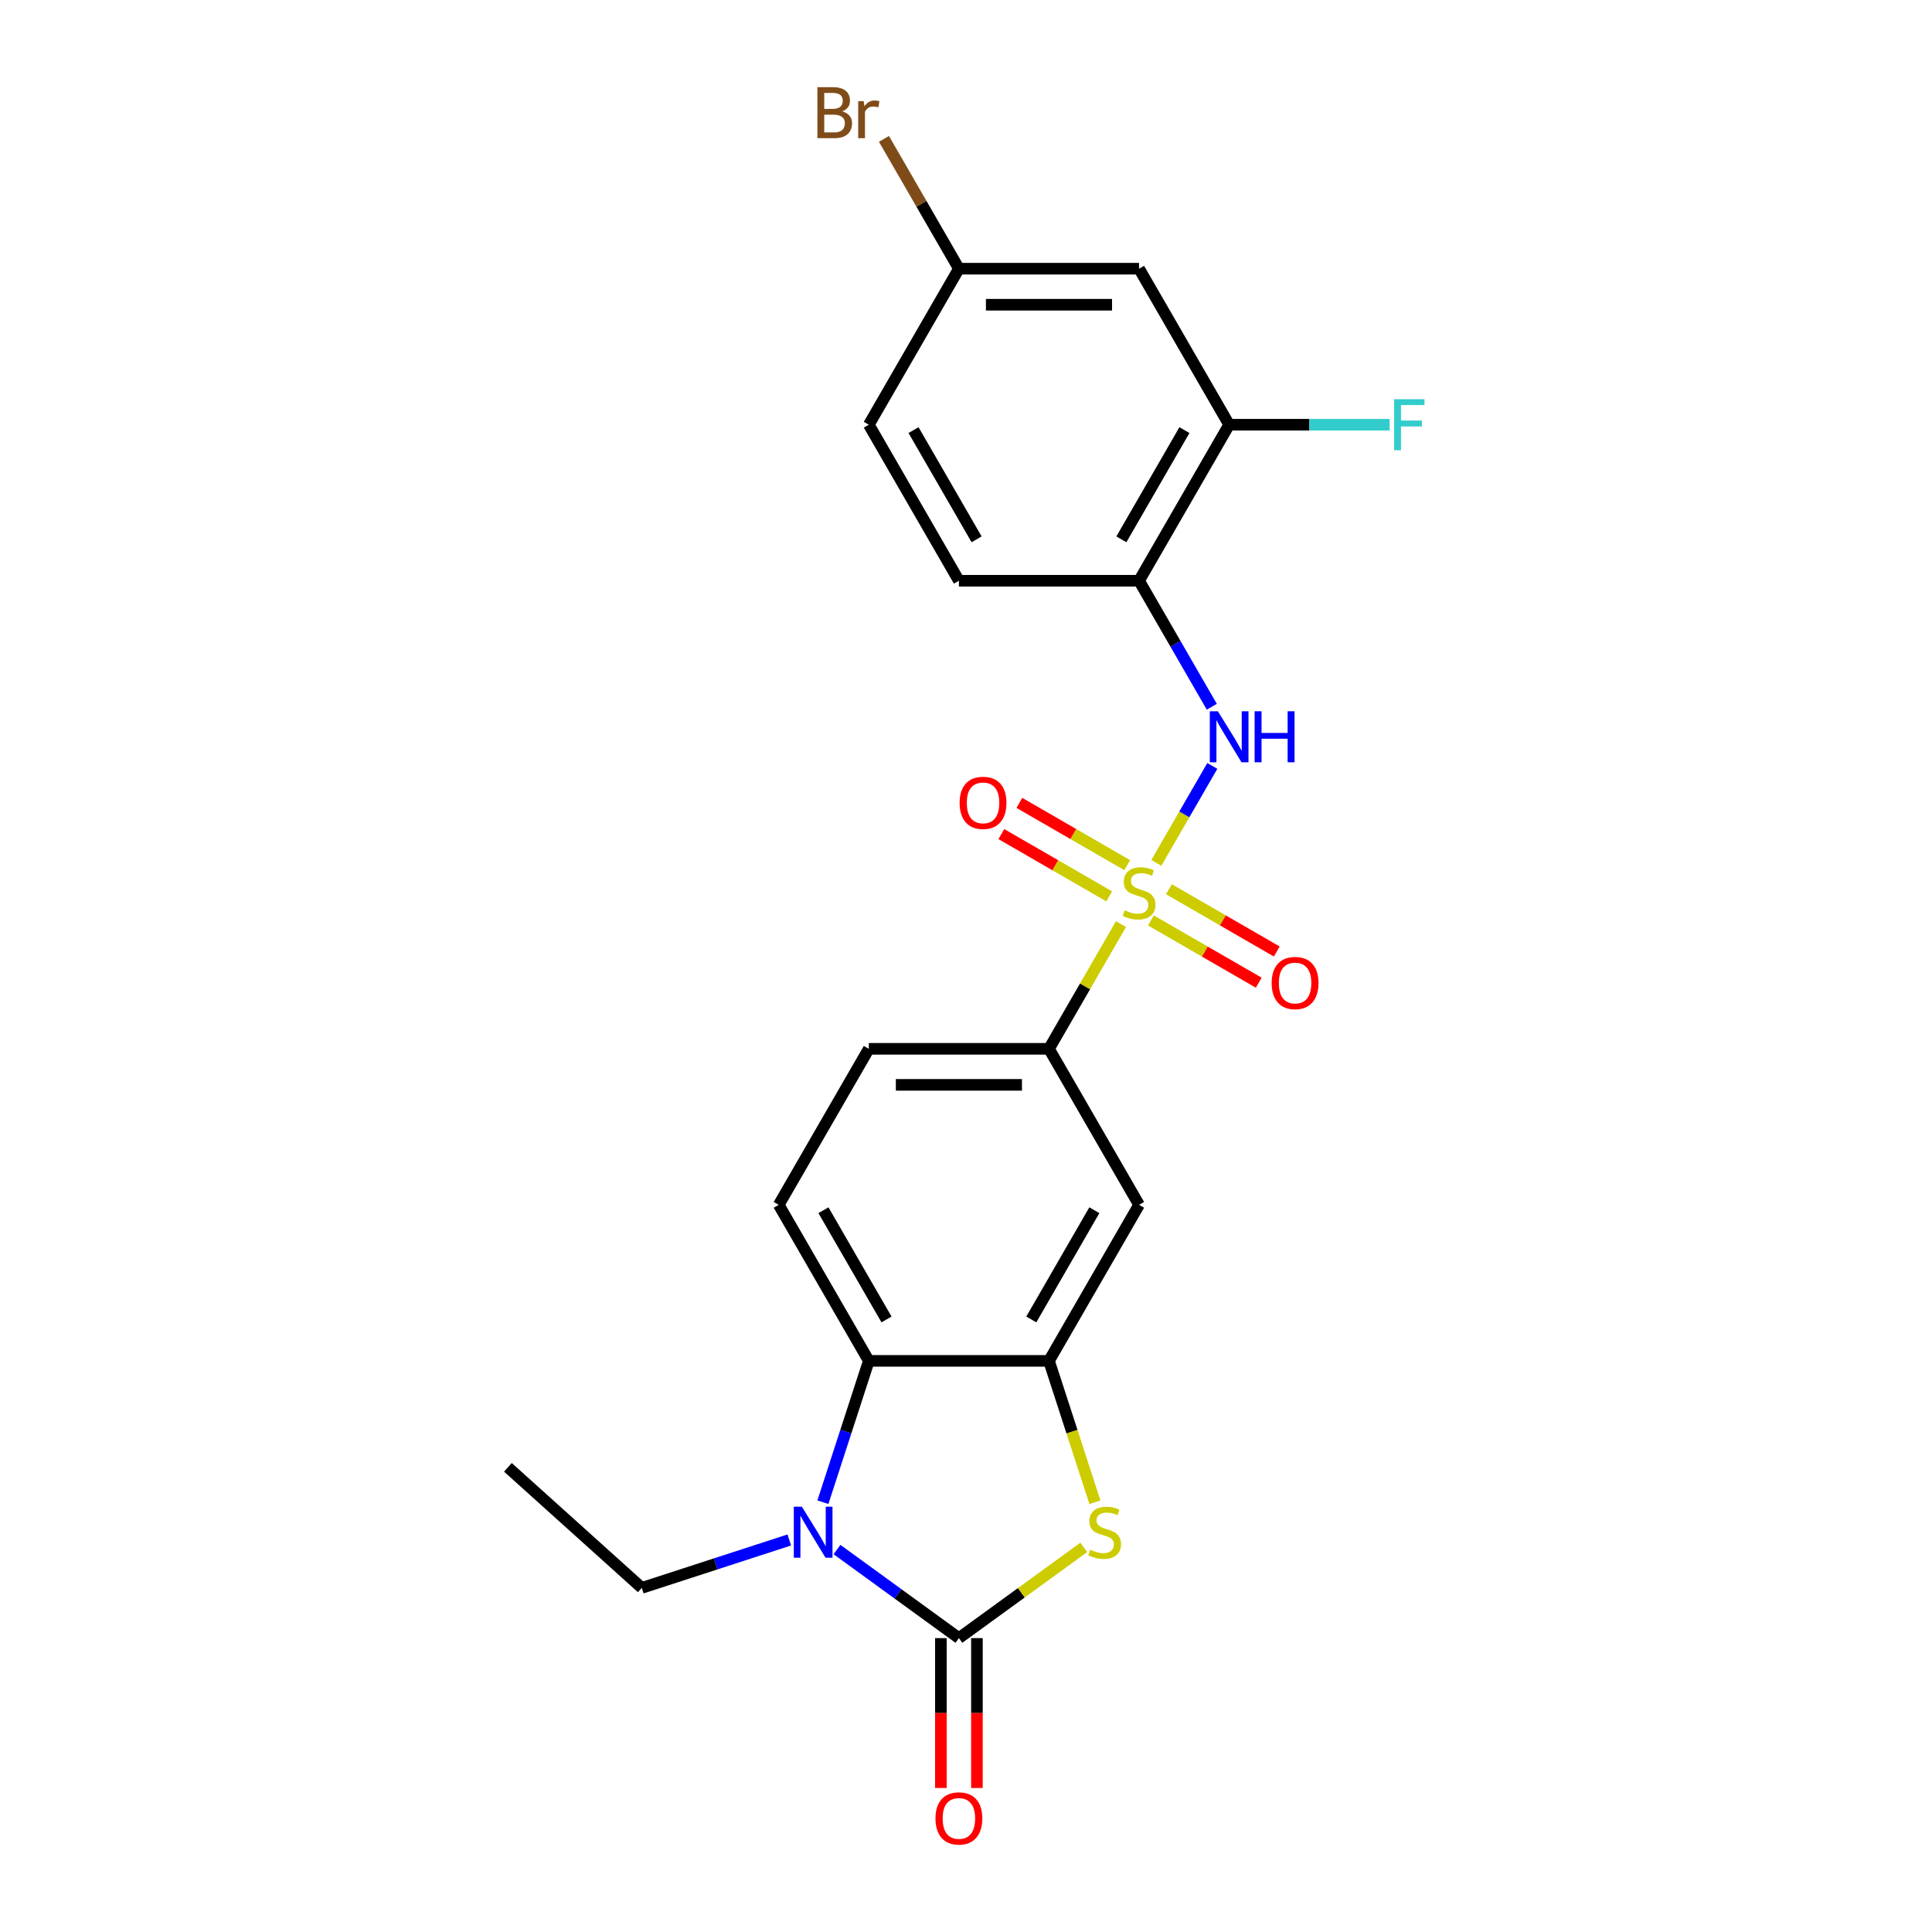 <?xml version='1.0' encoding='iso-8859-1'?>
<svg version='1.1' baseProfile='full'
              xmlns='http://www.w3.org/2000/svg'
                      xmlns:rdkit='http://www.rdkit.org/xml'
                      xmlns:xlink='http://www.w3.org/1999/xlink'
                  xml:space='preserve'
width='1000px' height='1000px' viewBox='0 0 1000 1000'>
<!-- END OF HEADER -->
<rect style='opacity:1.0;fill:#FFFFFF;stroke:none' width='1000' height='1000' x='0' y='0'> </rect>
<path class='bond-5' d='M 598.526,446.612 L 613.009,421.526' style='fill:none;fill-rule:evenodd;stroke:#CCCC00;stroke-width:6px;stroke-linecap:butt;stroke-linejoin:miter;stroke-opacity:1' />
<path class='bond-5' d='M 613.009,421.526 L 627.493,396.44' style='fill:none;fill-rule:evenodd;stroke:#0000FF;stroke-width:6px;stroke-linecap:butt;stroke-linejoin:miter;stroke-opacity:1' />
<path class='bond-6' d='M 580.221,478.317 L 561.586,510.593' style='fill:none;fill-rule:evenodd;stroke:#CCCC00;stroke-width:6px;stroke-linecap:butt;stroke-linejoin:miter;stroke-opacity:1' />
<path class='bond-6' d='M 561.586,510.593 L 542.952,542.869' style='fill:none;fill-rule:evenodd;stroke:#000000;stroke-width:6px;stroke-linecap:butt;stroke-linejoin:miter;stroke-opacity:1' />
<path class='bond-10' d='M 595.714,476.42 L 623.623,492.534' style='fill:none;fill-rule:evenodd;stroke:#CCCC00;stroke-width:6px;stroke-linecap:butt;stroke-linejoin:miter;stroke-opacity:1' />
<path class='bond-10' d='M 623.623,492.534 L 651.532,508.647' style='fill:none;fill-rule:evenodd;stroke:#FF0000;stroke-width:6px;stroke-linecap:butt;stroke-linejoin:miter;stroke-opacity:1' />
<path class='bond-10' d='M 605.039,460.269 L 632.948,476.382' style='fill:none;fill-rule:evenodd;stroke:#CCCC00;stroke-width:6px;stroke-linecap:butt;stroke-linejoin:miter;stroke-opacity:1' />
<path class='bond-10' d='M 632.948,476.382 L 660.857,492.495' style='fill:none;fill-rule:evenodd;stroke:#FF0000;stroke-width:6px;stroke-linecap:butt;stroke-linejoin:miter;stroke-opacity:1' />
<path class='bond-11' d='M 583.442,447.8 L 555.533,431.686' style='fill:none;fill-rule:evenodd;stroke:#CCCC00;stroke-width:6px;stroke-linecap:butt;stroke-linejoin:miter;stroke-opacity:1' />
<path class='bond-11' d='M 555.533,431.686 L 527.624,415.573' style='fill:none;fill-rule:evenodd;stroke:#FF0000;stroke-width:6px;stroke-linecap:butt;stroke-linejoin:miter;stroke-opacity:1' />
<path class='bond-11' d='M 574.117,463.951 L 546.208,447.838' style='fill:none;fill-rule:evenodd;stroke:#CCCC00;stroke-width:6px;stroke-linecap:butt;stroke-linejoin:miter;stroke-opacity:1' />
<path class='bond-11' d='M 546.208,447.838 L 518.299,431.725' style='fill:none;fill-rule:evenodd;stroke:#FF0000;stroke-width:6px;stroke-linecap:butt;stroke-linejoin:miter;stroke-opacity:1' />
<path class='bond-0' d='M 496.326,847.886 L 528.648,824.403' style='fill:none;fill-rule:evenodd;stroke:#000000;stroke-width:6px;stroke-linecap:butt;stroke-linejoin:miter;stroke-opacity:1' />
<path class='bond-0' d='M 528.648,824.403 L 560.97,800.92' style='fill:none;fill-rule:evenodd;stroke:#CCCC00;stroke-width:6px;stroke-linecap:butt;stroke-linejoin:miter;stroke-opacity:1' />
<path class='bond-14' d='M 487.001,847.886 L 487.001,886.67' style='fill:none;fill-rule:evenodd;stroke:#000000;stroke-width:6px;stroke-linecap:butt;stroke-linejoin:miter;stroke-opacity:1' />
<path class='bond-14' d='M 487.001,886.67 L 487.001,925.453' style='fill:none;fill-rule:evenodd;stroke:#FF0000;stroke-width:6px;stroke-linecap:butt;stroke-linejoin:miter;stroke-opacity:1' />
<path class='bond-14' d='M 505.651,847.886 L 505.651,886.67' style='fill:none;fill-rule:evenodd;stroke:#000000;stroke-width:6px;stroke-linecap:butt;stroke-linejoin:miter;stroke-opacity:1' />
<path class='bond-14' d='M 505.651,886.67 L 505.651,925.453' style='fill:none;fill-rule:evenodd;stroke:#FF0000;stroke-width:6px;stroke-linecap:butt;stroke-linejoin:miter;stroke-opacity:1' />
<path class='bond-24' d='M 496.326,847.886 L 464.778,824.965' style='fill:none;fill-rule:evenodd;stroke:#000000;stroke-width:6px;stroke-linecap:butt;stroke-linejoin:miter;stroke-opacity:1' />
<path class='bond-24' d='M 464.778,824.965 L 433.23,802.044' style='fill:none;fill-rule:evenodd;stroke:#0000FF;stroke-width:6px;stroke-linecap:butt;stroke-linejoin:miter;stroke-opacity:1' />
<path class='bond-1' d='M 425.931,777.538 L 437.816,740.962' style='fill:none;fill-rule:evenodd;stroke:#0000FF;stroke-width:6px;stroke-linecap:butt;stroke-linejoin:miter;stroke-opacity:1' />
<path class='bond-1' d='M 437.816,740.962 L 449.7,704.386' style='fill:none;fill-rule:evenodd;stroke:#000000;stroke-width:6px;stroke-linecap:butt;stroke-linejoin:miter;stroke-opacity:1' />
<path class='bond-19' d='M 408.537,797.086 L 370.366,809.488' style='fill:none;fill-rule:evenodd;stroke:#0000FF;stroke-width:6px;stroke-linecap:butt;stroke-linejoin:miter;stroke-opacity:1' />
<path class='bond-19' d='M 370.366,809.488 L 332.195,821.89' style='fill:none;fill-rule:evenodd;stroke:#000000;stroke-width:6px;stroke-linecap:butt;stroke-linejoin:miter;stroke-opacity:1' />
<path class='bond-2' d='M 566.733,777.575 L 554.842,740.981' style='fill:none;fill-rule:evenodd;stroke:#CCCC00;stroke-width:6px;stroke-linecap:butt;stroke-linejoin:miter;stroke-opacity:1' />
<path class='bond-2' d='M 554.842,740.981 L 542.952,704.386' style='fill:none;fill-rule:evenodd;stroke:#000000;stroke-width:6px;stroke-linecap:butt;stroke-linejoin:miter;stroke-opacity:1' />
<path class='bond-3' d='M 542.952,704.386 L 589.578,623.627' style='fill:none;fill-rule:evenodd;stroke:#000000;stroke-width:6px;stroke-linecap:butt;stroke-linejoin:miter;stroke-opacity:1' />
<path class='bond-3' d='M 533.794,682.947 L 566.432,626.416' style='fill:none;fill-rule:evenodd;stroke:#000000;stroke-width:6px;stroke-linecap:butt;stroke-linejoin:miter;stroke-opacity:1' />
<path class='bond-23' d='M 542.952,704.386 L 449.7,704.386' style='fill:none;fill-rule:evenodd;stroke:#000000;stroke-width:6px;stroke-linecap:butt;stroke-linejoin:miter;stroke-opacity:1' />
<path class='bond-4' d='M 449.7,704.386 L 403.074,623.627' style='fill:none;fill-rule:evenodd;stroke:#000000;stroke-width:6px;stroke-linecap:butt;stroke-linejoin:miter;stroke-opacity:1' />
<path class='bond-4' d='M 458.858,682.947 L 426.219,626.416' style='fill:none;fill-rule:evenodd;stroke:#000000;stroke-width:6px;stroke-linecap:butt;stroke-linejoin:miter;stroke-opacity:1' />
<path class='bond-7' d='M 627.234,365.816 L 608.406,333.204' style='fill:none;fill-rule:evenodd;stroke:#0000FF;stroke-width:6px;stroke-linecap:butt;stroke-linejoin:miter;stroke-opacity:1' />
<path class='bond-7' d='M 608.406,333.204 L 589.578,300.593' style='fill:none;fill-rule:evenodd;stroke:#000000;stroke-width:6px;stroke-linecap:butt;stroke-linejoin:miter;stroke-opacity:1' />
<path class='bond-8' d='M 542.952,542.869 L 589.578,623.627' style='fill:none;fill-rule:evenodd;stroke:#000000;stroke-width:6px;stroke-linecap:butt;stroke-linejoin:miter;stroke-opacity:1' />
<path class='bond-15' d='M 542.952,542.869 L 449.7,542.869' style='fill:none;fill-rule:evenodd;stroke:#000000;stroke-width:6px;stroke-linecap:butt;stroke-linejoin:miter;stroke-opacity:1' />
<path class='bond-15' d='M 528.964,561.519 L 463.688,561.519' style='fill:none;fill-rule:evenodd;stroke:#000000;stroke-width:6px;stroke-linecap:butt;stroke-linejoin:miter;stroke-opacity:1' />
<path class='bond-9' d='M 589.578,300.593 L 636.204,219.834' style='fill:none;fill-rule:evenodd;stroke:#000000;stroke-width:6px;stroke-linecap:butt;stroke-linejoin:miter;stroke-opacity:1' />
<path class='bond-9' d='M 580.42,279.154 L 613.058,222.623' style='fill:none;fill-rule:evenodd;stroke:#000000;stroke-width:6px;stroke-linecap:butt;stroke-linejoin:miter;stroke-opacity:1' />
<path class='bond-16' d='M 589.578,300.593 L 496.326,300.593' style='fill:none;fill-rule:evenodd;stroke:#000000;stroke-width:6px;stroke-linecap:butt;stroke-linejoin:miter;stroke-opacity:1' />
<path class='bond-13' d='M 636.204,219.834 L 589.578,139.075' style='fill:none;fill-rule:evenodd;stroke:#000000;stroke-width:6px;stroke-linecap:butt;stroke-linejoin:miter;stroke-opacity:1' />
<path class='bond-18' d='M 636.204,219.834 L 677.738,219.834' style='fill:none;fill-rule:evenodd;stroke:#000000;stroke-width:6px;stroke-linecap:butt;stroke-linejoin:miter;stroke-opacity:1' />
<path class='bond-18' d='M 677.738,219.834 L 719.273,219.834' style='fill:none;fill-rule:evenodd;stroke:#33CCCC;stroke-width:6px;stroke-linecap:butt;stroke-linejoin:miter;stroke-opacity:1' />
<path class='bond-12' d='M 403.074,623.627 L 449.7,542.869' style='fill:none;fill-rule:evenodd;stroke:#000000;stroke-width:6px;stroke-linecap:butt;stroke-linejoin:miter;stroke-opacity:1' />
<path class='bond-25' d='M 589.578,139.075 L 496.326,139.075' style='fill:none;fill-rule:evenodd;stroke:#000000;stroke-width:6px;stroke-linecap:butt;stroke-linejoin:miter;stroke-opacity:1' />
<path class='bond-25' d='M 575.59,157.726 L 510.314,157.726' style='fill:none;fill-rule:evenodd;stroke:#000000;stroke-width:6px;stroke-linecap:butt;stroke-linejoin:miter;stroke-opacity:1' />
<path class='bond-20' d='M 496.326,300.593 L 449.7,219.834' style='fill:none;fill-rule:evenodd;stroke:#000000;stroke-width:6px;stroke-linecap:butt;stroke-linejoin:miter;stroke-opacity:1' />
<path class='bond-20' d='M 505.484,279.154 L 472.846,222.623' style='fill:none;fill-rule:evenodd;stroke:#000000;stroke-width:6px;stroke-linecap:butt;stroke-linejoin:miter;stroke-opacity:1' />
<path class='bond-17' d='M 496.326,139.075 L 449.7,219.834' style='fill:none;fill-rule:evenodd;stroke:#000000;stroke-width:6px;stroke-linecap:butt;stroke-linejoin:miter;stroke-opacity:1' />
<path class='bond-21' d='M 496.326,139.075 L 476.929,105.48' style='fill:none;fill-rule:evenodd;stroke:#000000;stroke-width:6px;stroke-linecap:butt;stroke-linejoin:miter;stroke-opacity:1' />
<path class='bond-21' d='M 476.929,105.48 L 457.533,71.884' style='fill:none;fill-rule:evenodd;stroke:#7F4C19;stroke-width:6px;stroke-linecap:butt;stroke-linejoin:miter;stroke-opacity:1' />
<path class='bond-22' d='M 332.195,821.89 L 262.896,759.493' style='fill:none;fill-rule:evenodd;stroke:#000000;stroke-width:6px;stroke-linecap:butt;stroke-linejoin:miter;stroke-opacity:1' />
<path  class='atom-0' d='M 582.118 471.174
Q 582.416 471.286, 583.647 471.808
Q 584.878 472.33, 586.221 472.666
Q 587.601 472.965, 588.944 472.965
Q 591.443 472.965, 592.898 471.771
Q 594.352 470.54, 594.352 468.414
Q 594.352 466.959, 593.606 466.064
Q 592.898 465.169, 591.779 464.684
Q 590.66 464.199, 588.795 463.639
Q 586.445 462.931, 585.027 462.259
Q 583.647 461.588, 582.64 460.17
Q 581.67 458.753, 581.67 456.366
Q 581.67 453.046, 583.908 450.994
Q 586.184 448.943, 590.66 448.943
Q 593.718 448.943, 597.187 450.398
L 596.329 453.27
Q 593.159 451.964, 590.772 451.964
Q 588.198 451.964, 586.78 453.046
Q 585.363 454.09, 585.4 455.918
Q 585.4 457.336, 586.109 458.193
Q 586.855 459.051, 587.899 459.536
Q 588.981 460.021, 590.772 460.581
Q 593.159 461.327, 594.576 462.073
Q 595.994 462.819, 597.001 464.348
Q 598.045 465.84, 598.045 468.414
Q 598.045 472.069, 595.583 474.046
Q 593.159 475.986, 589.093 475.986
Q 586.743 475.986, 584.953 475.464
Q 583.2 474.979, 581.111 474.121
L 582.118 471.174
' fill='#CCCC00'/>
<path  class='atom-2' d='M 415.046 779.869
L 423.7 793.857
Q 424.558 795.237, 425.938 797.737
Q 427.318 800.236, 427.392 800.385
L 427.392 779.869
L 430.899 779.869
L 430.899 806.278
L 427.28 806.278
L 417.993 790.985
Q 416.911 789.195, 415.755 787.143
Q 414.636 785.092, 414.3 784.457
L 414.3 806.278
L 410.868 806.278
L 410.868 779.869
L 415.046 779.869
' fill='#0000FF'/>
<path  class='atom-3' d='M 564.308 802.138
Q 564.607 802.25, 565.838 802.772
Q 567.068 803.294, 568.411 803.63
Q 569.791 803.928, 571.134 803.928
Q 573.633 803.928, 575.088 802.735
Q 576.543 801.504, 576.543 799.378
Q 576.543 797.923, 575.797 797.028
Q 575.088 796.133, 573.969 795.648
Q 572.85 795.163, 570.985 794.603
Q 568.635 793.895, 567.218 793.223
Q 565.838 792.552, 564.83 791.134
Q 563.861 789.717, 563.861 787.33
Q 563.861 784.01, 566.099 781.958
Q 568.374 779.907, 572.85 779.907
Q 575.909 779.907, 579.378 781.361
L 578.52 784.234
Q 575.349 782.928, 572.962 782.928
Q 570.388 782.928, 568.971 784.01
Q 567.553 785.054, 567.591 786.882
Q 567.591 788.299, 568.299 789.157
Q 569.045 790.015, 570.09 790.5
Q 571.172 790.985, 572.962 791.545
Q 575.349 792.291, 576.767 793.037
Q 578.184 793.783, 579.191 795.312
Q 580.236 796.804, 580.236 799.378
Q 580.236 803.033, 577.774 805.01
Q 575.349 806.95, 571.283 806.95
Q 568.934 806.95, 567.143 806.428
Q 565.39 805.943, 563.301 805.085
L 564.308 802.138
' fill='#CCCC00'/>
<path  class='atom-6' d='M 630.366 368.147
L 639.02 382.135
Q 639.878 383.515, 641.258 386.014
Q 642.638 388.513, 642.713 388.662
L 642.713 368.147
L 646.219 368.147
L 646.219 394.556
L 642.601 394.556
L 633.313 379.263
Q 632.231 377.472, 631.075 375.421
Q 629.956 373.369, 629.62 372.735
L 629.62 394.556
L 626.189 394.556
L 626.189 368.147
L 630.366 368.147
' fill='#0000FF'/>
<path  class='atom-6' d='M 649.39 368.147
L 652.971 368.147
L 652.971 379.374
L 666.474 379.374
L 666.474 368.147
L 670.054 368.147
L 670.054 394.556
L 666.474 394.556
L 666.474 382.359
L 652.971 382.359
L 652.971 394.556
L 649.39 394.556
L 649.39 368.147
' fill='#0000FF'/>
<path  class='atom-11' d='M 658.214 508.811
Q 658.214 502.47, 661.347 498.926
Q 664.48 495.382, 670.337 495.382
Q 676.193 495.382, 679.326 498.926
Q 682.459 502.47, 682.459 508.811
Q 682.459 515.226, 679.289 518.882
Q 676.118 522.5, 670.337 522.5
Q 664.518 522.5, 661.347 518.882
Q 658.214 515.264, 658.214 508.811
M 670.337 519.516
Q 674.365 519.516, 676.529 516.83
Q 678.729 514.107, 678.729 508.811
Q 678.729 503.626, 676.529 501.015
Q 674.365 498.366, 670.337 498.366
Q 666.308 498.366, 664.107 500.977
Q 661.944 503.589, 661.944 508.811
Q 661.944 514.145, 664.107 516.83
Q 666.308 519.516, 670.337 519.516
' fill='#FF0000'/>
<path  class='atom-12' d='M 496.697 415.559
Q 496.697 409.217, 499.83 405.674
Q 502.963 402.13, 508.819 402.13
Q 514.676 402.13, 517.809 405.674
Q 520.942 409.217, 520.942 415.559
Q 520.942 421.974, 517.771 425.63
Q 514.601 429.248, 508.819 429.248
Q 503 429.248, 499.83 425.63
Q 496.697 422.012, 496.697 415.559
M 508.819 426.264
Q 512.848 426.264, 515.011 423.578
Q 517.212 420.855, 517.212 415.559
Q 517.212 410.374, 515.011 407.763
Q 512.848 405.114, 508.819 405.114
Q 504.791 405.114, 502.59 407.725
Q 500.427 410.337, 500.427 415.559
Q 500.427 420.893, 502.59 423.578
Q 504.791 426.264, 508.819 426.264
' fill='#FF0000'/>
<path  class='atom-15' d='M 484.203 941.213
Q 484.203 934.872, 487.336 931.328
Q 490.47 927.784, 496.326 927.784
Q 502.182 927.784, 505.315 931.328
Q 508.449 934.872, 508.449 941.213
Q 508.449 947.629, 505.278 951.284
Q 502.108 954.902, 496.326 954.902
Q 490.507 954.902, 487.336 951.284
Q 484.203 947.666, 484.203 941.213
M 496.326 951.918
Q 500.354 951.918, 502.518 949.232
Q 504.719 946.509, 504.719 941.213
Q 504.719 936.028, 502.518 933.417
Q 500.354 930.769, 496.326 930.769
Q 492.297 930.769, 490.097 933.38
Q 487.933 935.991, 487.933 941.213
Q 487.933 946.547, 490.097 949.232
Q 492.297 951.918, 496.326 951.918
' fill='#FF0000'/>
<path  class='atom-19' d='M 721.604 206.63
L 737.308 206.63
L 737.308 209.651
L 725.148 209.651
L 725.148 217.671
L 735.965 217.671
L 735.965 220.729
L 725.148 220.729
L 725.148 233.039
L 721.604 233.039
L 721.604 206.63
' fill='#33CCCC'/>
<path  class='atom-22' d='M 435.917 57.645
Q 438.454 58.354, 439.722 59.921
Q 441.027 61.45, 441.027 63.725
Q 441.027 67.381, 438.677 69.47
Q 436.365 71.521, 431.963 71.521
L 423.086 71.521
L 423.086 45.112
L 430.882 45.112
Q 435.395 45.112, 437.67 46.94
Q 439.946 48.768, 439.946 52.125
Q 439.946 56.116, 435.917 57.645
M 426.629 48.096
L 426.629 56.377
L 430.882 56.377
Q 433.493 56.377, 434.835 55.333
Q 436.216 54.251, 436.216 52.125
Q 436.216 48.096, 430.882 48.096
L 426.629 48.096
M 431.963 68.537
Q 434.537 68.537, 435.917 67.306
Q 437.297 66.075, 437.297 63.725
Q 437.297 61.562, 435.768 60.48
Q 434.276 59.361, 431.404 59.361
L 426.629 59.361
L 426.629 68.537
L 431.963 68.537
' fill='#7F4C19'/>
<path  class='atom-22' d='M 447.033 52.349
L 447.443 54.997
Q 449.457 52.013, 452.74 52.013
Q 453.784 52.013, 455.202 52.386
L 454.642 55.519
Q 453.038 55.146, 452.143 55.146
Q 450.576 55.146, 449.532 55.78
Q 448.525 56.377, 447.704 57.832
L 447.704 71.521
L 444.198 71.521
L 444.198 52.349
L 447.033 52.349
' fill='#7F4C19'/>
</svg>
